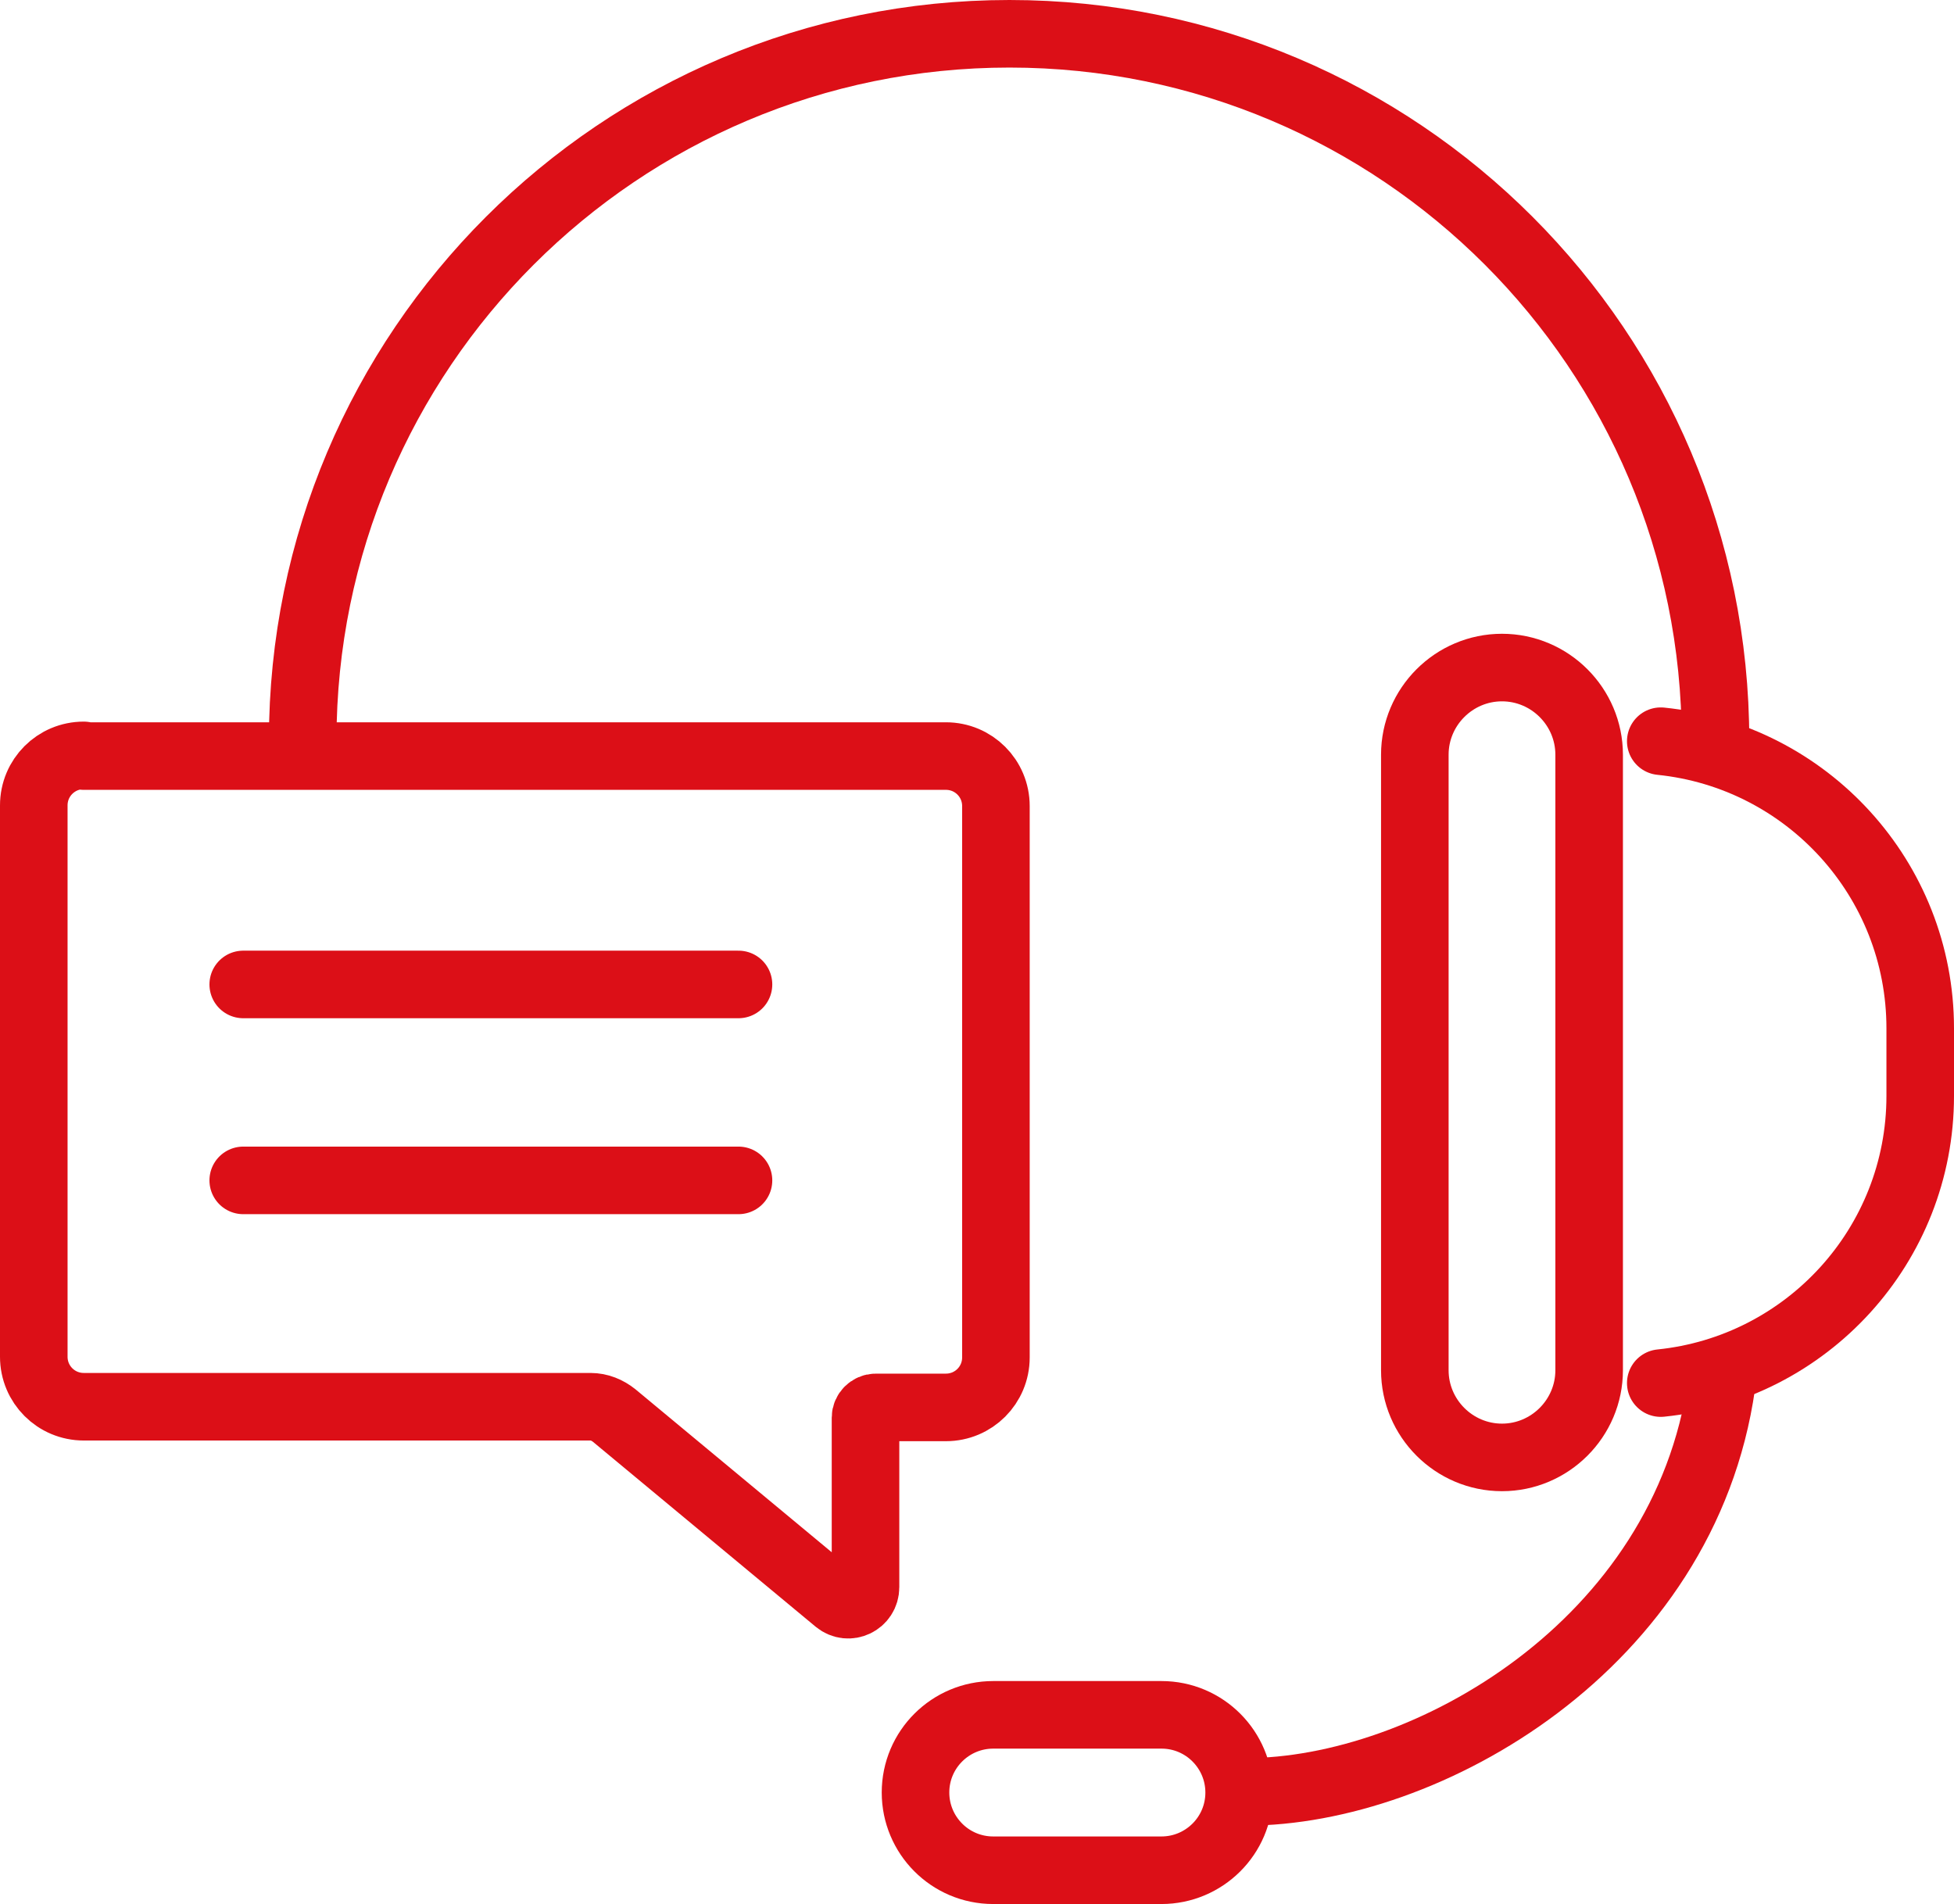 <?xml version="1.0" encoding="UTF-8"?>
<svg id="katman_1" data-name="katman 1" xmlns="http://www.w3.org/2000/svg" viewBox="0 0 28.92 28.18">
  <defs>
    <style>
      .cls-1 {
        fill: none;
        stroke: #dc0f17;
        stroke-linecap: round;
        stroke-linejoin: round;
      }
    </style>
  </defs>
  <g>
    <g>
      <path class="cls-1" d="m22.23,21.57h0c.71,0,1.29-.58,1.29-1.29v-9.11c0-.71-.58-1.29-1.29-1.29h0c-.71,0-1.29.58-1.29,1.29v9.11c0,.71.58,1.29,1.29,1.29Z"/>
      <path class="cls-1" d="m24.58,20.47c2.16-.22,3.84-2.04,3.84-4.25v-1c0-2.21-1.68-4.03-3.84-4.25"/>
    </g>
    <path class="cls-1" d="m25.39,10.96C25.39,5.18,20.71.5,14.94.5S4.48,5.18,4.48,10.96"/>
    <path class="cls-1" d="m18.44,26.52c2.67,0,6.49-2.17,7.04-6.03"/>
    <path class="cls-1" d="m14.7,27.68h2.49c.63,0,1.15-.51,1.15-1.15h0c0-.63-.51-1.15-1.15-1.15h-2.49c-.63,0-1.15.51-1.15,1.15h0c0,.63.51,1.15,1.15,1.15Z"/>
  </g>
  <path class="cls-1" d="m1.24,11.19h12.76c.41,0,.74.33.74.74v8.16c0,.41-.33.74-.74.74h-1.04c-.08,0-.15.07-.15.15v2.51c0,.22-.25.34-.42.2l-3.3-2.74c-.1-.08-.22-.13-.35-.13H1.24c-.41,0-.74-.33-.74-.74v-8.16c0-.41.33-.74.74-.74Z"/>
  <line class="cls-1" x1="3.6" y1="14.57" x2="10.93" y2="14.57"/>
  <line class="cls-1" x1="3.6" y1="17.47" x2="10.93" y2="17.47"/>
</svg>